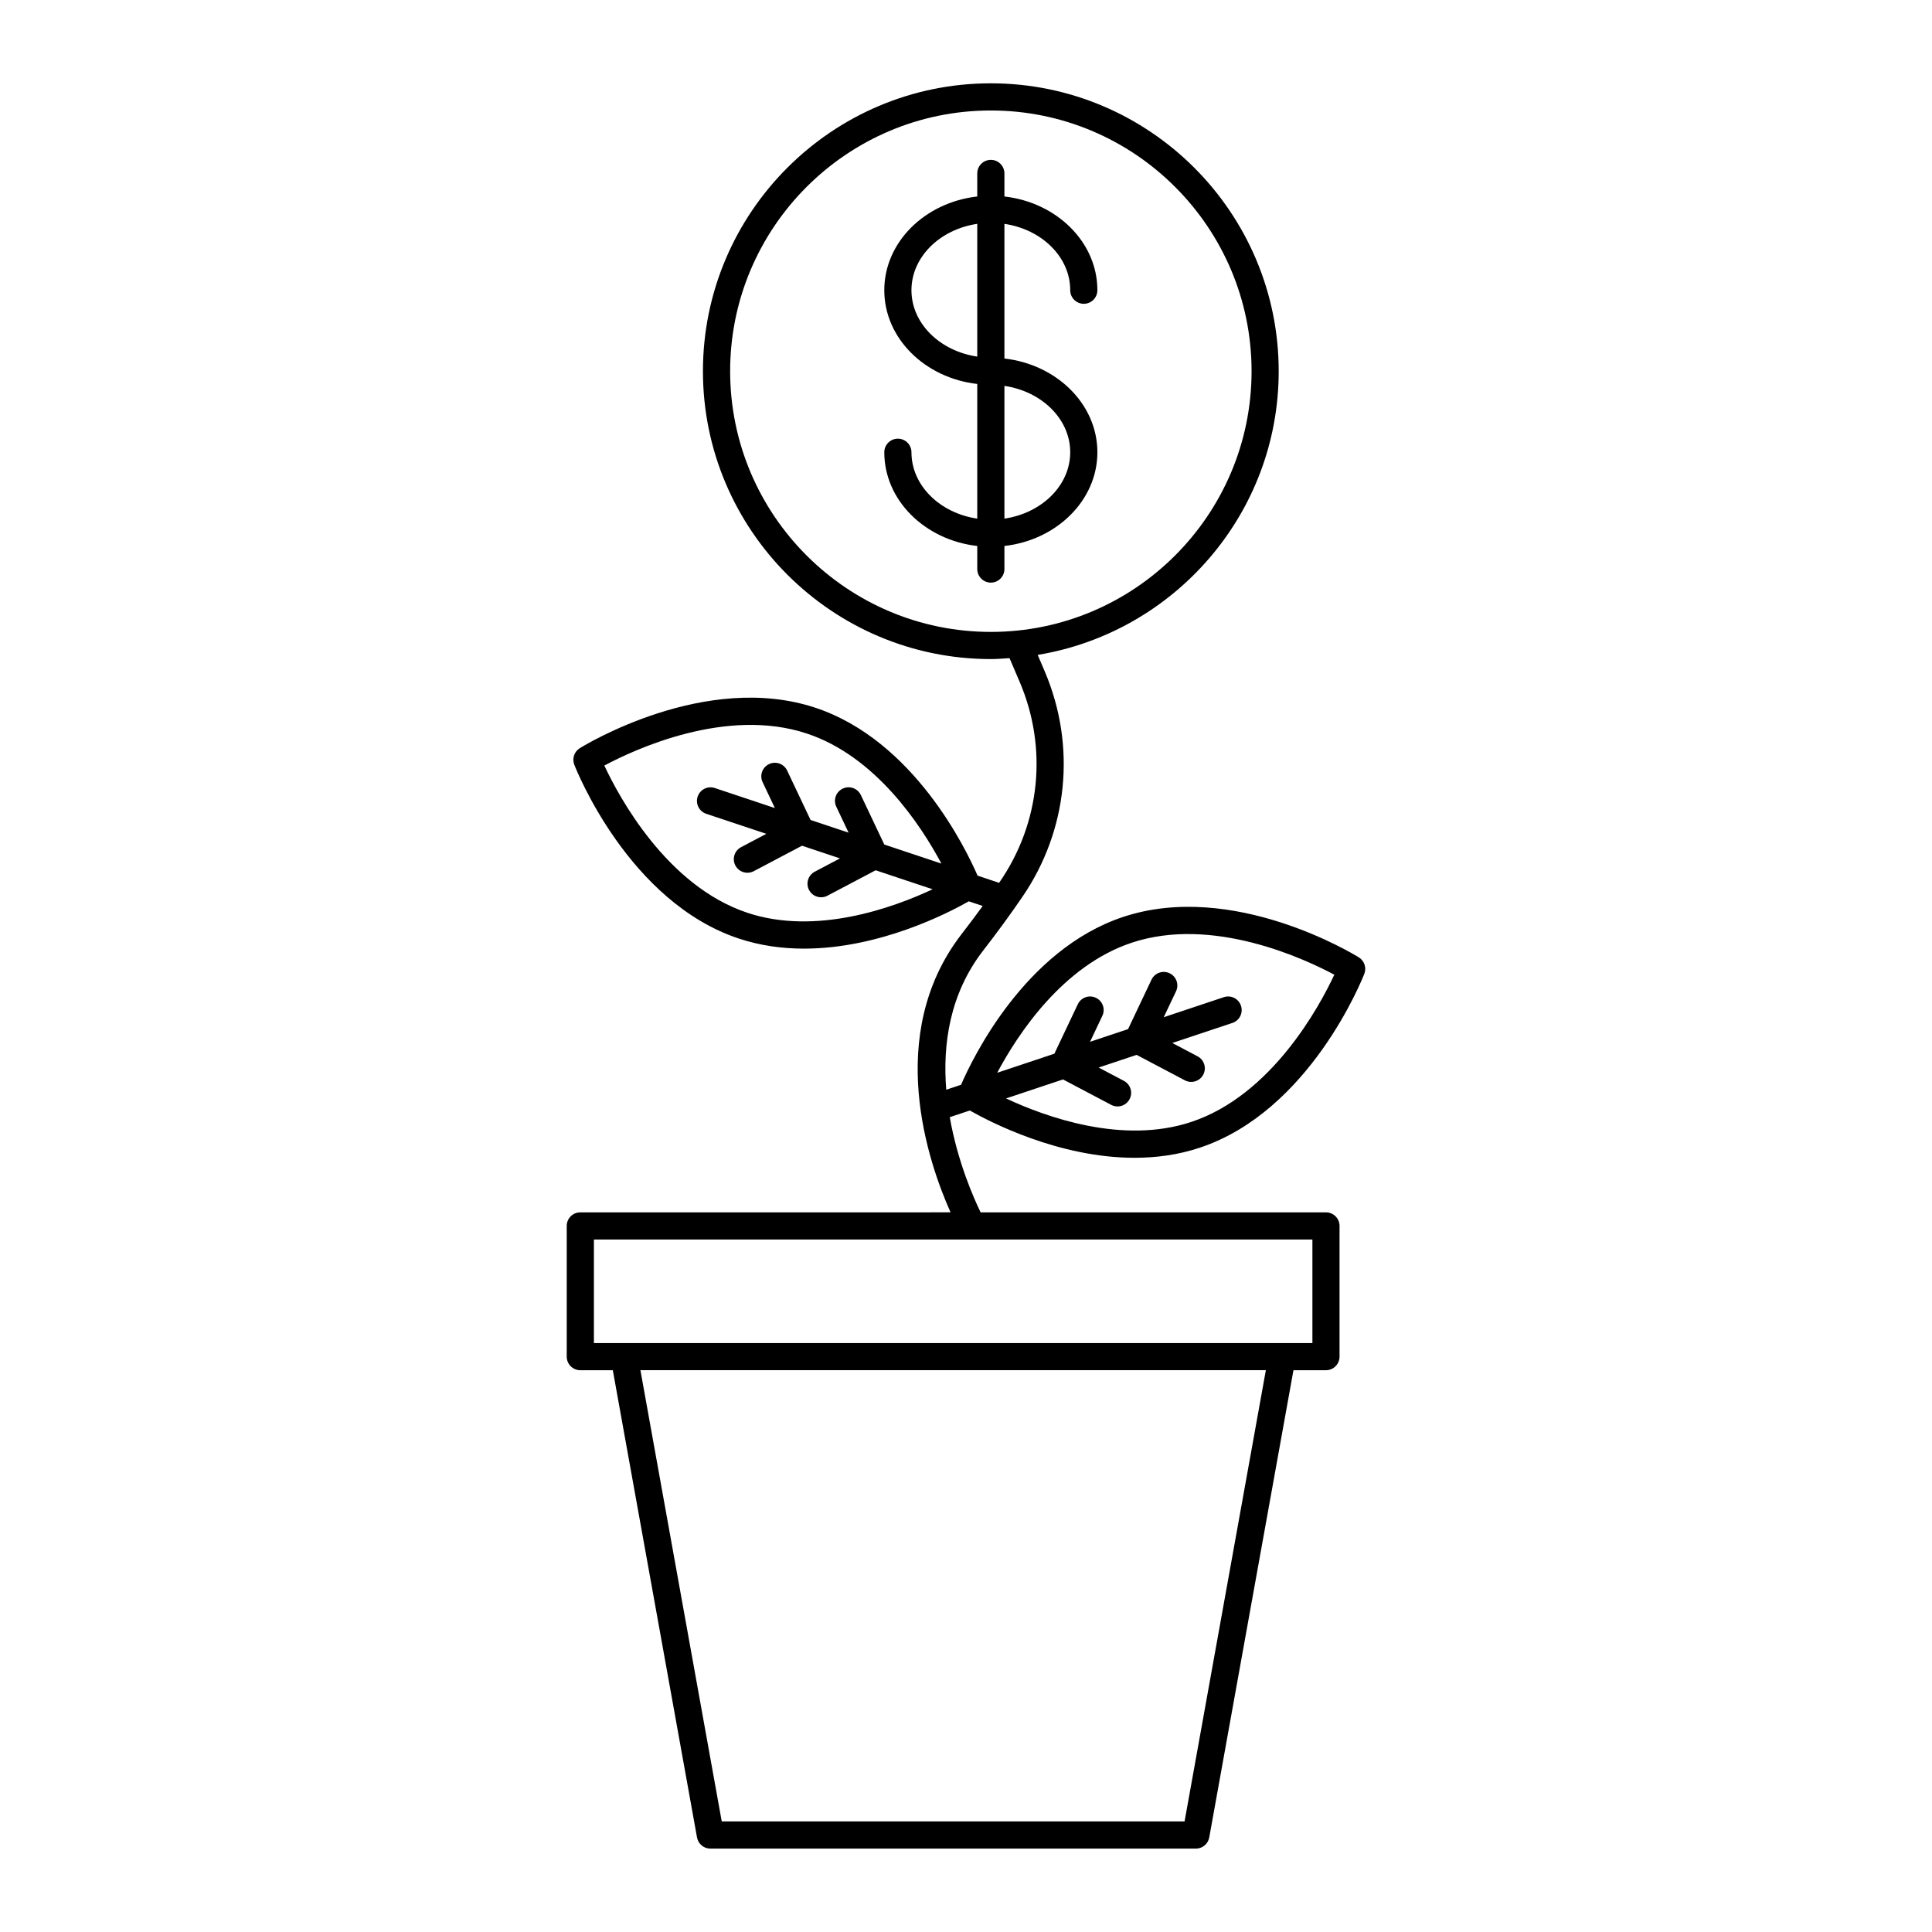 <?xml version="1.0" encoding="UTF-8"?>
<!-- Uploaded to: SVG Find, www.svgrepo.com, Generator: SVG Find Mixer Tools -->
<svg fill="#000000" width="800px" height="800px" version="1.1" viewBox="144 144 512 512" xmlns="http://www.w3.org/2000/svg">
 <g>
  <path d="m427.62 220.91c0 1.988 1.609 3.598 3.598 3.598 1.988 0 3.598-1.609 3.598-3.598 0-12.738-10.766-23.262-24.637-24.84v-6.109c0-1.988-1.609-3.598-3.598-3.598s-3.598 1.609-3.598 3.598v6.109c-13.871 1.578-24.637 12.105-24.637 24.84 0 12.738 10.766 23.266 24.637 24.844v35.688c-9.887-1.457-17.438-8.777-17.438-17.59 0-1.988-1.609-3.598-3.598-3.598-1.988 0-3.598 1.609-3.598 3.598 0 12.738 10.766 23.262 24.637 24.84v6.109c0 1.988 1.609 3.598 3.598 3.598s3.598-1.609 3.598-3.598v-6.109c13.871-1.578 24.637-12.105 24.637-24.84 0-12.738-10.766-23.262-24.637-24.84v-35.688c9.887 1.453 17.438 8.777 17.438 17.586zm-24.637 17.594c-9.887-1.457-17.438-8.781-17.438-17.594 0-8.809 7.551-16.133 17.438-17.59zm24.637 25.348c0 8.809-7.551 16.133-17.438 17.59v-35.18c9.887 1.457 17.438 8.781 17.438 17.59z"/>
  <path d="m294.19 468.89v34.637c0 1.988 1.609 3.598 3.598 3.598h8.613l22.316 123.82c0.309 1.711 1.801 2.957 3.543 2.957h128.66c1.738 0 3.234-1.246 3.543-2.961l22.316-123.82h8.613c1.988 0 3.598-1.609 3.598-3.598v-34.637c0-1.988-1.609-3.598-3.598-3.598h-91.516c-1.875-3.856-6.113-13.457-8.18-25.223l5.316-1.773c5.305 3.023 23.59 12.535 43.668 12.535 5.707 0 11.562-0.77 17.297-2.68 29.141-9.703 43-44.594 43.578-46.074 0.629-1.613 0.016-3.445-1.453-4.359-1.348-0.836-33.34-20.395-62.48-10.711-26.07 8.68-39.922 37.516-42.938 44.48l-3.918 1.305c-0.977-12.023 0.902-25.367 9.738-36.82 3.731-4.812 7.227-9.594 10.379-14.203 12.156-17.68 14.398-40.039 5.996-59.805l-1.883-4.406c36.168-5.961 63.871-37.355 63.871-75.184-0.004-42.062-34.227-76.289-76.293-76.289-42.066 0-76.289 34.227-76.289 76.293s34.223 76.289 76.289 76.289c1.672 0 3.309-0.145 4.957-0.25l2.727 6.375c7.434 17.488 5.449 37.266-5.309 52.914-0.059 0.086-0.125 0.176-0.184 0.258l-5.699-1.902c-3.016-6.965-16.871-35.805-42.945-44.484-29.121-9.684-61.133 9.875-62.48 10.711-1.469 0.918-2.082 2.75-1.453 4.359 0.578 1.484 14.438 36.371 43.574 46.074h0.004c5.738 1.91 11.586 2.68 17.297 2.68 20.078 0 38.363-9.512 43.672-12.535l3.688 1.23c-1.797 2.469-3.66 4.961-5.609 7.473-20.59 26.691-8.734 60.715-2.906 73.719l-98.125 0.004c-1.988 0-3.598 1.609-3.598 3.602zm149.71-75.055c21.395-7.129 45.703 4.199 53.707 8.473-3.84 8.223-16.512 31.895-37.891 39.012-18.184 6.055-38.52-1.273-49.109-6.223l15.098-5.035 12.777 6.742c0.539 0.281 1.109 0.414 1.676 0.414 1.293 0 2.539-0.695 3.188-1.918 0.93-1.758 0.254-3.938-1.504-4.863l-6.688-3.527 10.062-3.356 12.793 6.75c0.539 0.281 1.109 0.414 1.676 0.414 1.293 0 2.539-0.695 3.188-1.918 0.93-1.758 0.254-3.938-1.504-4.863l-6.699-3.535 15.93-5.312c1.883-0.625 2.902-2.664 2.273-4.551-0.629-1.883-2.648-2.914-4.551-2.273l-15.918 5.309 3.254-6.863c0.855-1.801 0.086-3.941-1.707-4.793-1.801-0.852-3.941-0.086-4.793 1.707l-6.211 13.105-10.074 3.359 3.258-6.879c0.855-1.797 0.086-3.941-1.711-4.789-1.785-0.844-3.941-0.086-4.789 1.711l-6.211 13.109-15.152 5.055c5.484-10.285 17.367-28.379 35.633-34.461zm-37.316-82.371c-38.098 0-69.09-30.992-69.09-69.09-0.004-38.098 30.988-69.094 69.09-69.094 38.098 0 69.094 30.996 69.094 69.094s-30.996 69.09-69.094 69.09zm-40.961 46.32 3.262 6.879-10.078-3.363-6.207-13.098c-0.852-1.797-3-2.562-4.789-1.711-1.797 0.852-2.566 2.996-1.711 4.789l3.254 6.867-15.918-5.309c-1.902-0.637-3.922 0.391-4.551 2.273-0.629 1.887 0.391 3.926 2.273 4.551l15.93 5.312-6.699 3.535c-1.758 0.93-2.434 3.106-1.504 4.863 0.648 1.223 1.895 1.918 3.188 1.918 0.566 0 1.137-0.133 1.676-0.414l12.793-6.75 10.062 3.356-6.688 3.527c-1.758 0.93-2.434 3.106-1.504 4.863 0.648 1.223 1.895 1.918 3.188 1.918 0.566 0 1.137-0.133 1.676-0.414l12.781-6.742 15.098 5.035c-10.59 4.953-30.934 12.285-49.109 6.223h0.004c-21.383-7.121-34.055-30.793-37.895-39.012 8.004-4.273 32.312-15.594 53.707-8.473 18.219 6.066 30.121 24.164 35.621 34.453l-15.133-5.047-6.215-13.117c-0.852-1.793-2.988-2.559-4.793-1.707-1.805 0.848-2.57 2.992-1.719 4.793zm92.297 268.92h-122.65l-21.555-119.59h165.75zm-156.53-154.22h190.41v27.441h-190.41z"/>
 </g>
</svg>